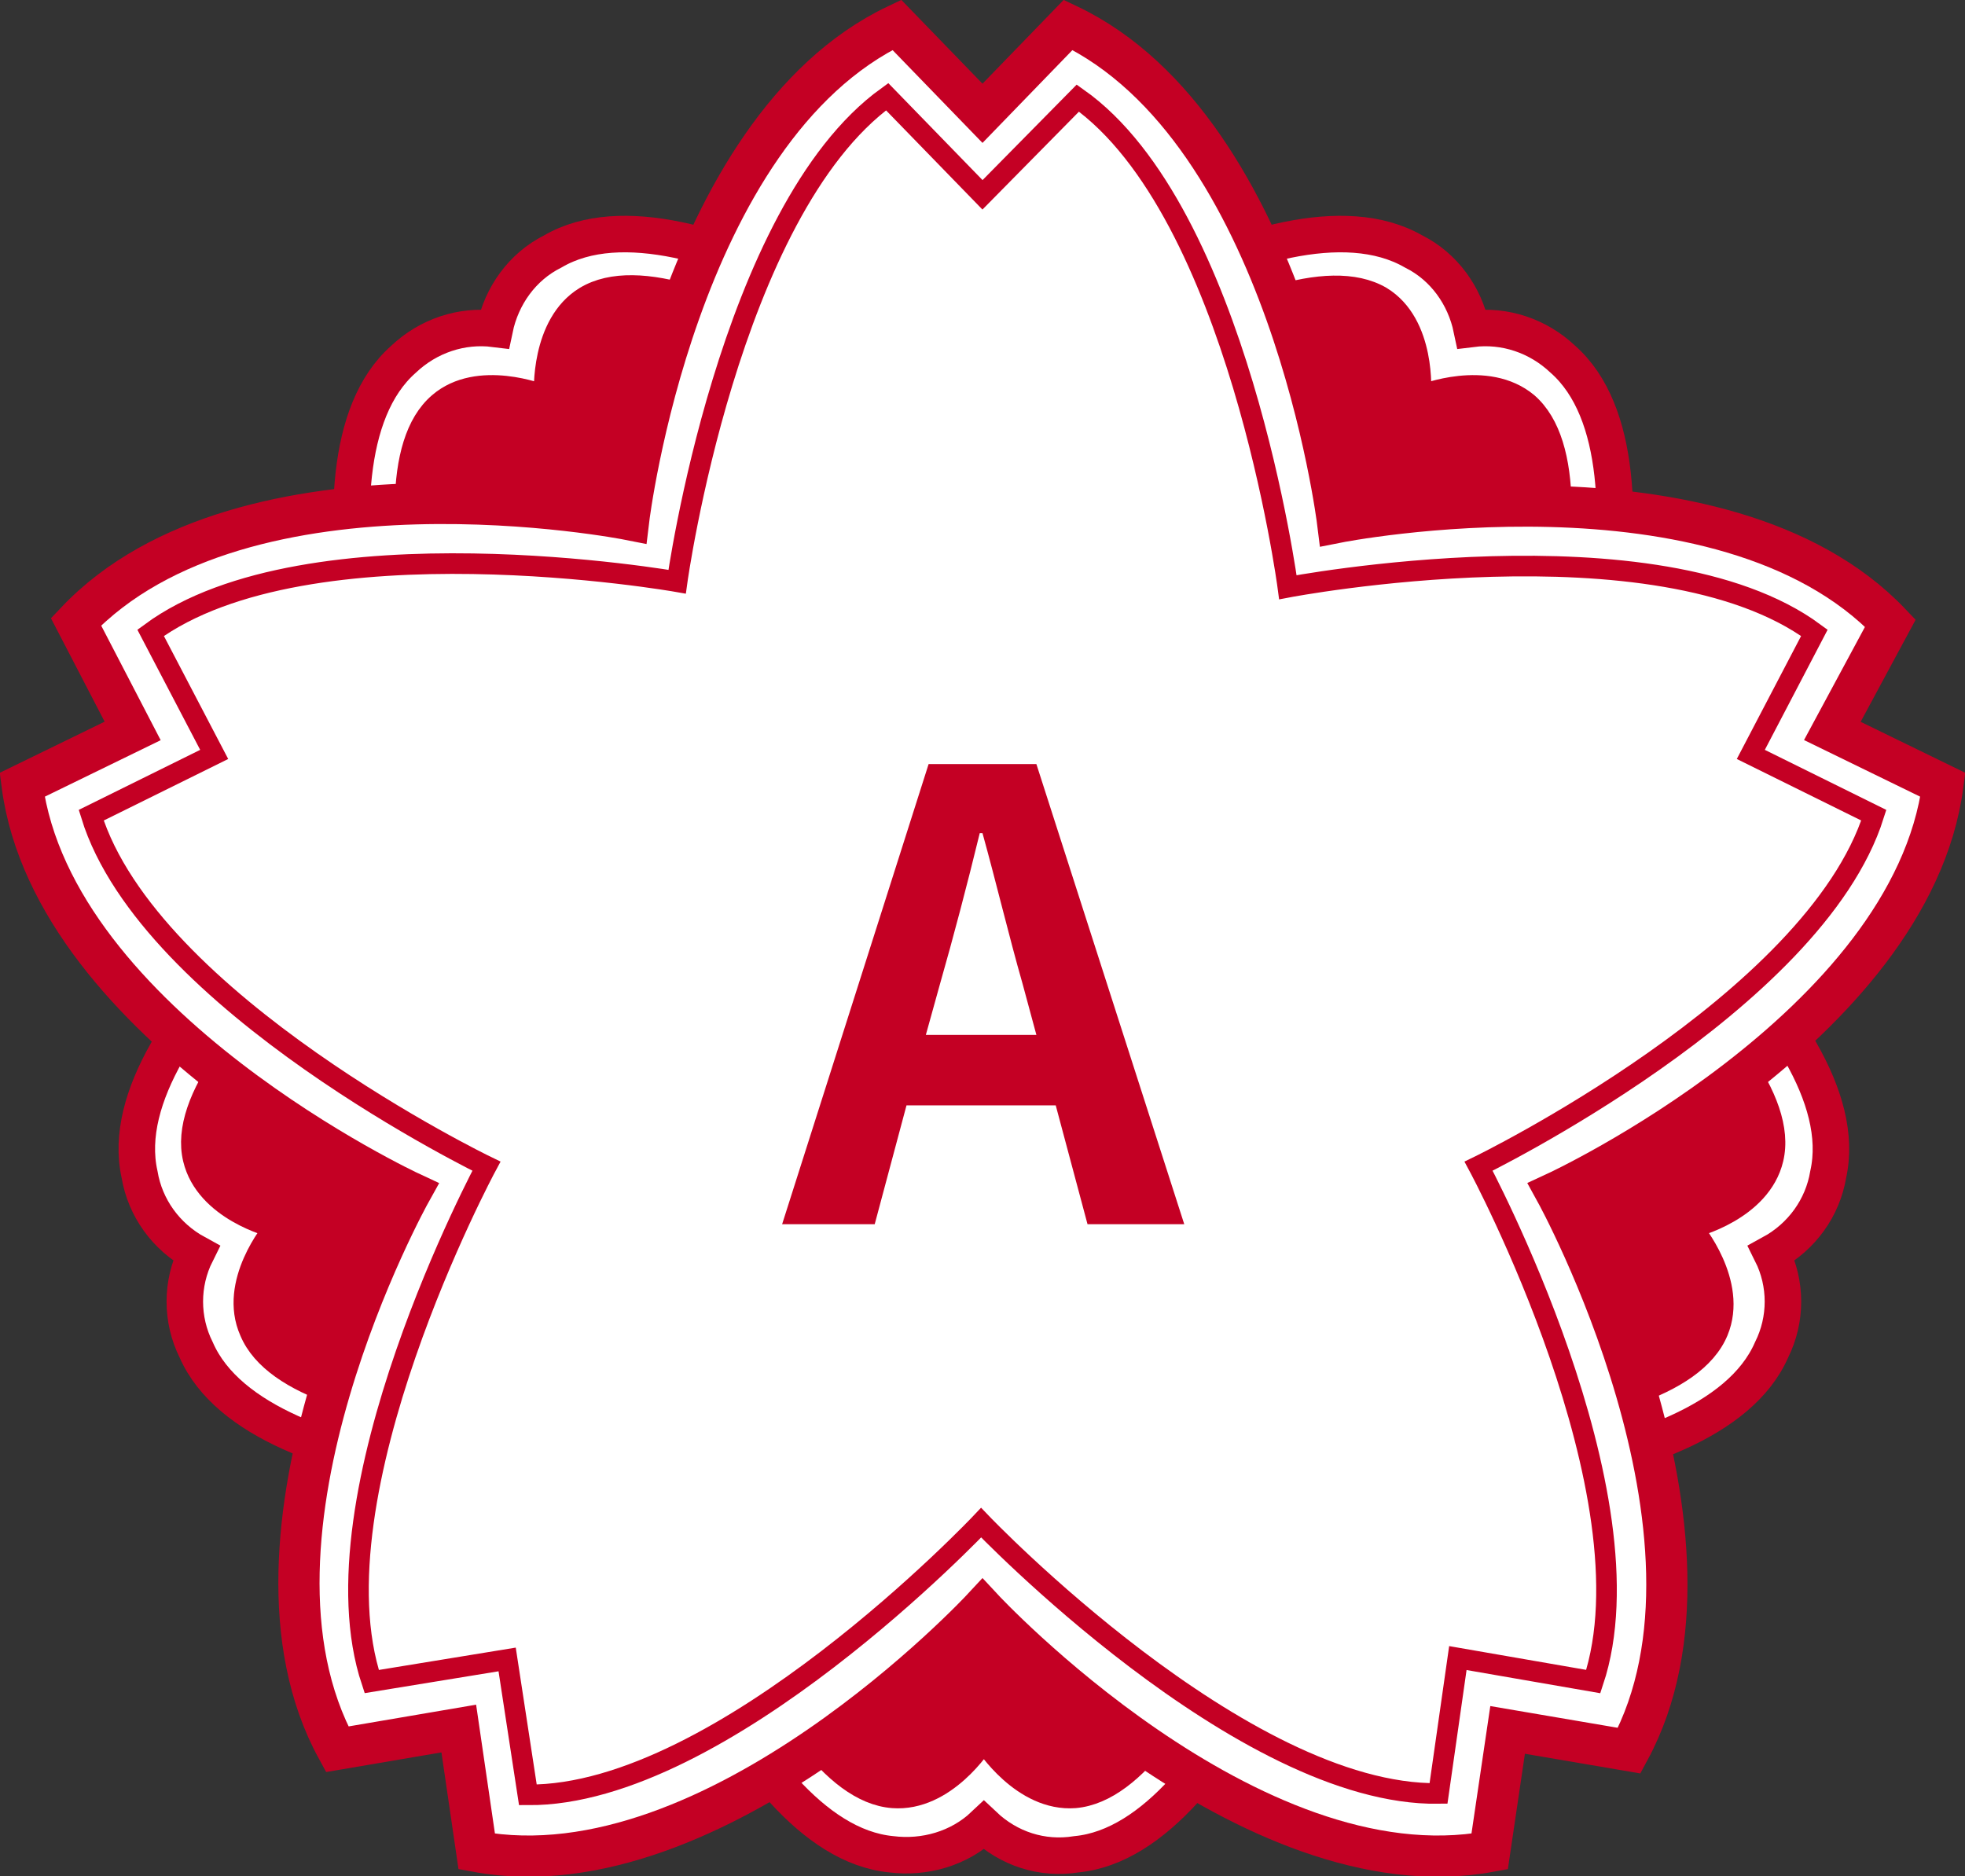 <?xml version="1.0" encoding="utf-8"?>
<!-- Generator: Adobe Illustrator 25.2.3, SVG Export Plug-In . SVG Version: 6.00 Build 0)  -->
<svg version="1.1" id="レイヤー_1" xmlns="http://www.w3.org/2000/svg" xmlns:xlink="http://www.w3.org/1999/xlink" x="0px"
	 y="0px" viewBox="0 0 142.2 135.8" style="enable-background:new 0 0 142.2 135.8;" xml:space="preserve">
<rect x="0" y="0" width="142.2" height="135.8" fill="#333333" stroke="none"/>
<style type="text/css">
	.st0{fill-rule:evenodd;clip-rule:evenodd;fill:#FFFFFF;stroke:#C40024;stroke-width:2.642;stroke-miterlimit:10;}
	.st1{fill-rule:evenodd;clip-rule:evenodd;fill:#C40024;stroke:#C40024;stroke-width:1.321;stroke-miterlimit:10;}
	.st2{fill-rule:evenodd;clip-rule:evenodd;fill:#FFFFFF;stroke:#C40024;stroke-width:2.982;stroke-miterlimit:10;}
	.st3{fill:none;stroke:#C40024;stroke-width:1.491;stroke-miterlimit:10;}
	.st4{fill:#C40024;}
</style>
<path class="st0" d="M71.1,28.5c0,0-21.2-16.1-31.1-10.3c-2.2,1.1-3.7,3.2-4.2,5.6c-2.4-0.3-4.8,0.5-6.6,2.2
	c-8.6,7.6,0.2,32.7,0.2,32.7S7.6,73.8,10.1,85c0.4,2.4,1.9,4.5,4.1,5.7c-1.1,2.2-1.1,4.8,0,7c4.6,10.5,31.2,9.9,31.2,9.9
	s7.7,25.5,19.1,26.6c2.4,0.3,4.9-0.4,6.7-2.1c1.8,1.7,4.2,2.5,6.7,2.1c11.4-1.1,19.1-26.6,19.1-26.6s26.6,0.6,31.2-9.9
	c1.1-2.2,1.1-4.8,0-7c2.2-1.2,3.7-3.3,4.1-5.7c2.5-11.2-19.4-26.3-19.4-26.3s8.8-25.1,0.2-32.7c-1.8-1.7-4.2-2.5-6.6-2.2
	c-0.5-2.4-2-4.5-4.2-5.6C92.2,12.4,71.1,28.5,71.1,28.5z"/>
<path class="st1" d="M71.1,33.7c0,0-21-17-28.8-12.3c-3.3,2-3,7.1-3,7.1s-4.7-1.9-7.6,0.6c-6.9,5.9,2.8,31.2,2.8,31.2
	S11.8,75.1,13.9,83.9c0.9,3.8,5.8,5,5.8,5s-3.3,3.9-1.7,7.5c3.5,8.4,30.5,7,30.5,7s7,26.1,16.1,26.8c3.9,0.3,6.6-4,6.6-4
	s2.7,4.3,6.6,4c9.1-0.8,16.1-26.8,16.1-26.8s27,1.4,30.5-7c1.5-3.6-1.8-7.5-1.8-7.5s4.9-1.2,5.8-5c2.1-8.8-20.6-23.6-20.6-23.6
	s9.7-25.2,2.8-31.2c-3-2.5-7.7-0.6-7.7-0.6s0.4-5.1-2.9-7.1C92.1,16.8,71.1,33.7,71.1,33.7z"/>
<path class="st2" d="M71.1,116.4c0,0,19.3,20.8,36.7,17.6l1.3-8.8l8.8,1.5c8.4-15.5-5.3-40.4-5.3-40.4s25.7-11.9,28-29.5l-8-3.9
	l4.2-7.8c-12.2-12.8-40-7.3-40-7.3S93.3,9.4,77.3,1.8l-6.2,6.4l-6.2-6.4c-16,7.6-19.4,35.8-19.4,35.8s-27.8-5.5-40,7.4l4.1,7.9
	l-8,3.9c2.3,17.5,28.1,29.5,28.1,29.5s-13.8,24.8-5.3,40.3l8.8-1.5l1.3,8.9C51.8,137.2,71.1,116.4,71.1,116.4z"/>
<path class="st3" d="M6.6,59l8.9-4.4l-4.6-8.8c11.4-8.4,38.1-3.7,38.1-3.7s3.7-26.8,15.2-35.1l6.9,7.1L78,7.1
	c11.6,8.2,15.2,35.4,15.2,35.4s26.7-5.1,38.1,3.3l-4.6,8.8l8.9,4.4C131.3,72.6,107,84.4,107,84.4s12.8,23.8,8.3,37.3l-9.8-1.7
	l-1.4,9.8C89.9,130,71,110.2,71,110.2S52.3,130,38.2,129.9l-1.5-9.8l-9.8,1.6c-4.5-13.5,8.3-37.3,8.3-37.3S10.8,72.6,6.6,59z"/>
<path class="st4" d="M67.2,55.3H75l10.7,33.3h-7l-2.3-8.6H65.6l-2.3,8.6h-6.7L67.2,55.3z M67,74.9h8l-1-3.7c-1-3.5-1.9-7.3-2.9-10.9
	h-0.2C70,64,69,67.8,68,71.3L67,74.9z"/>
</svg>

